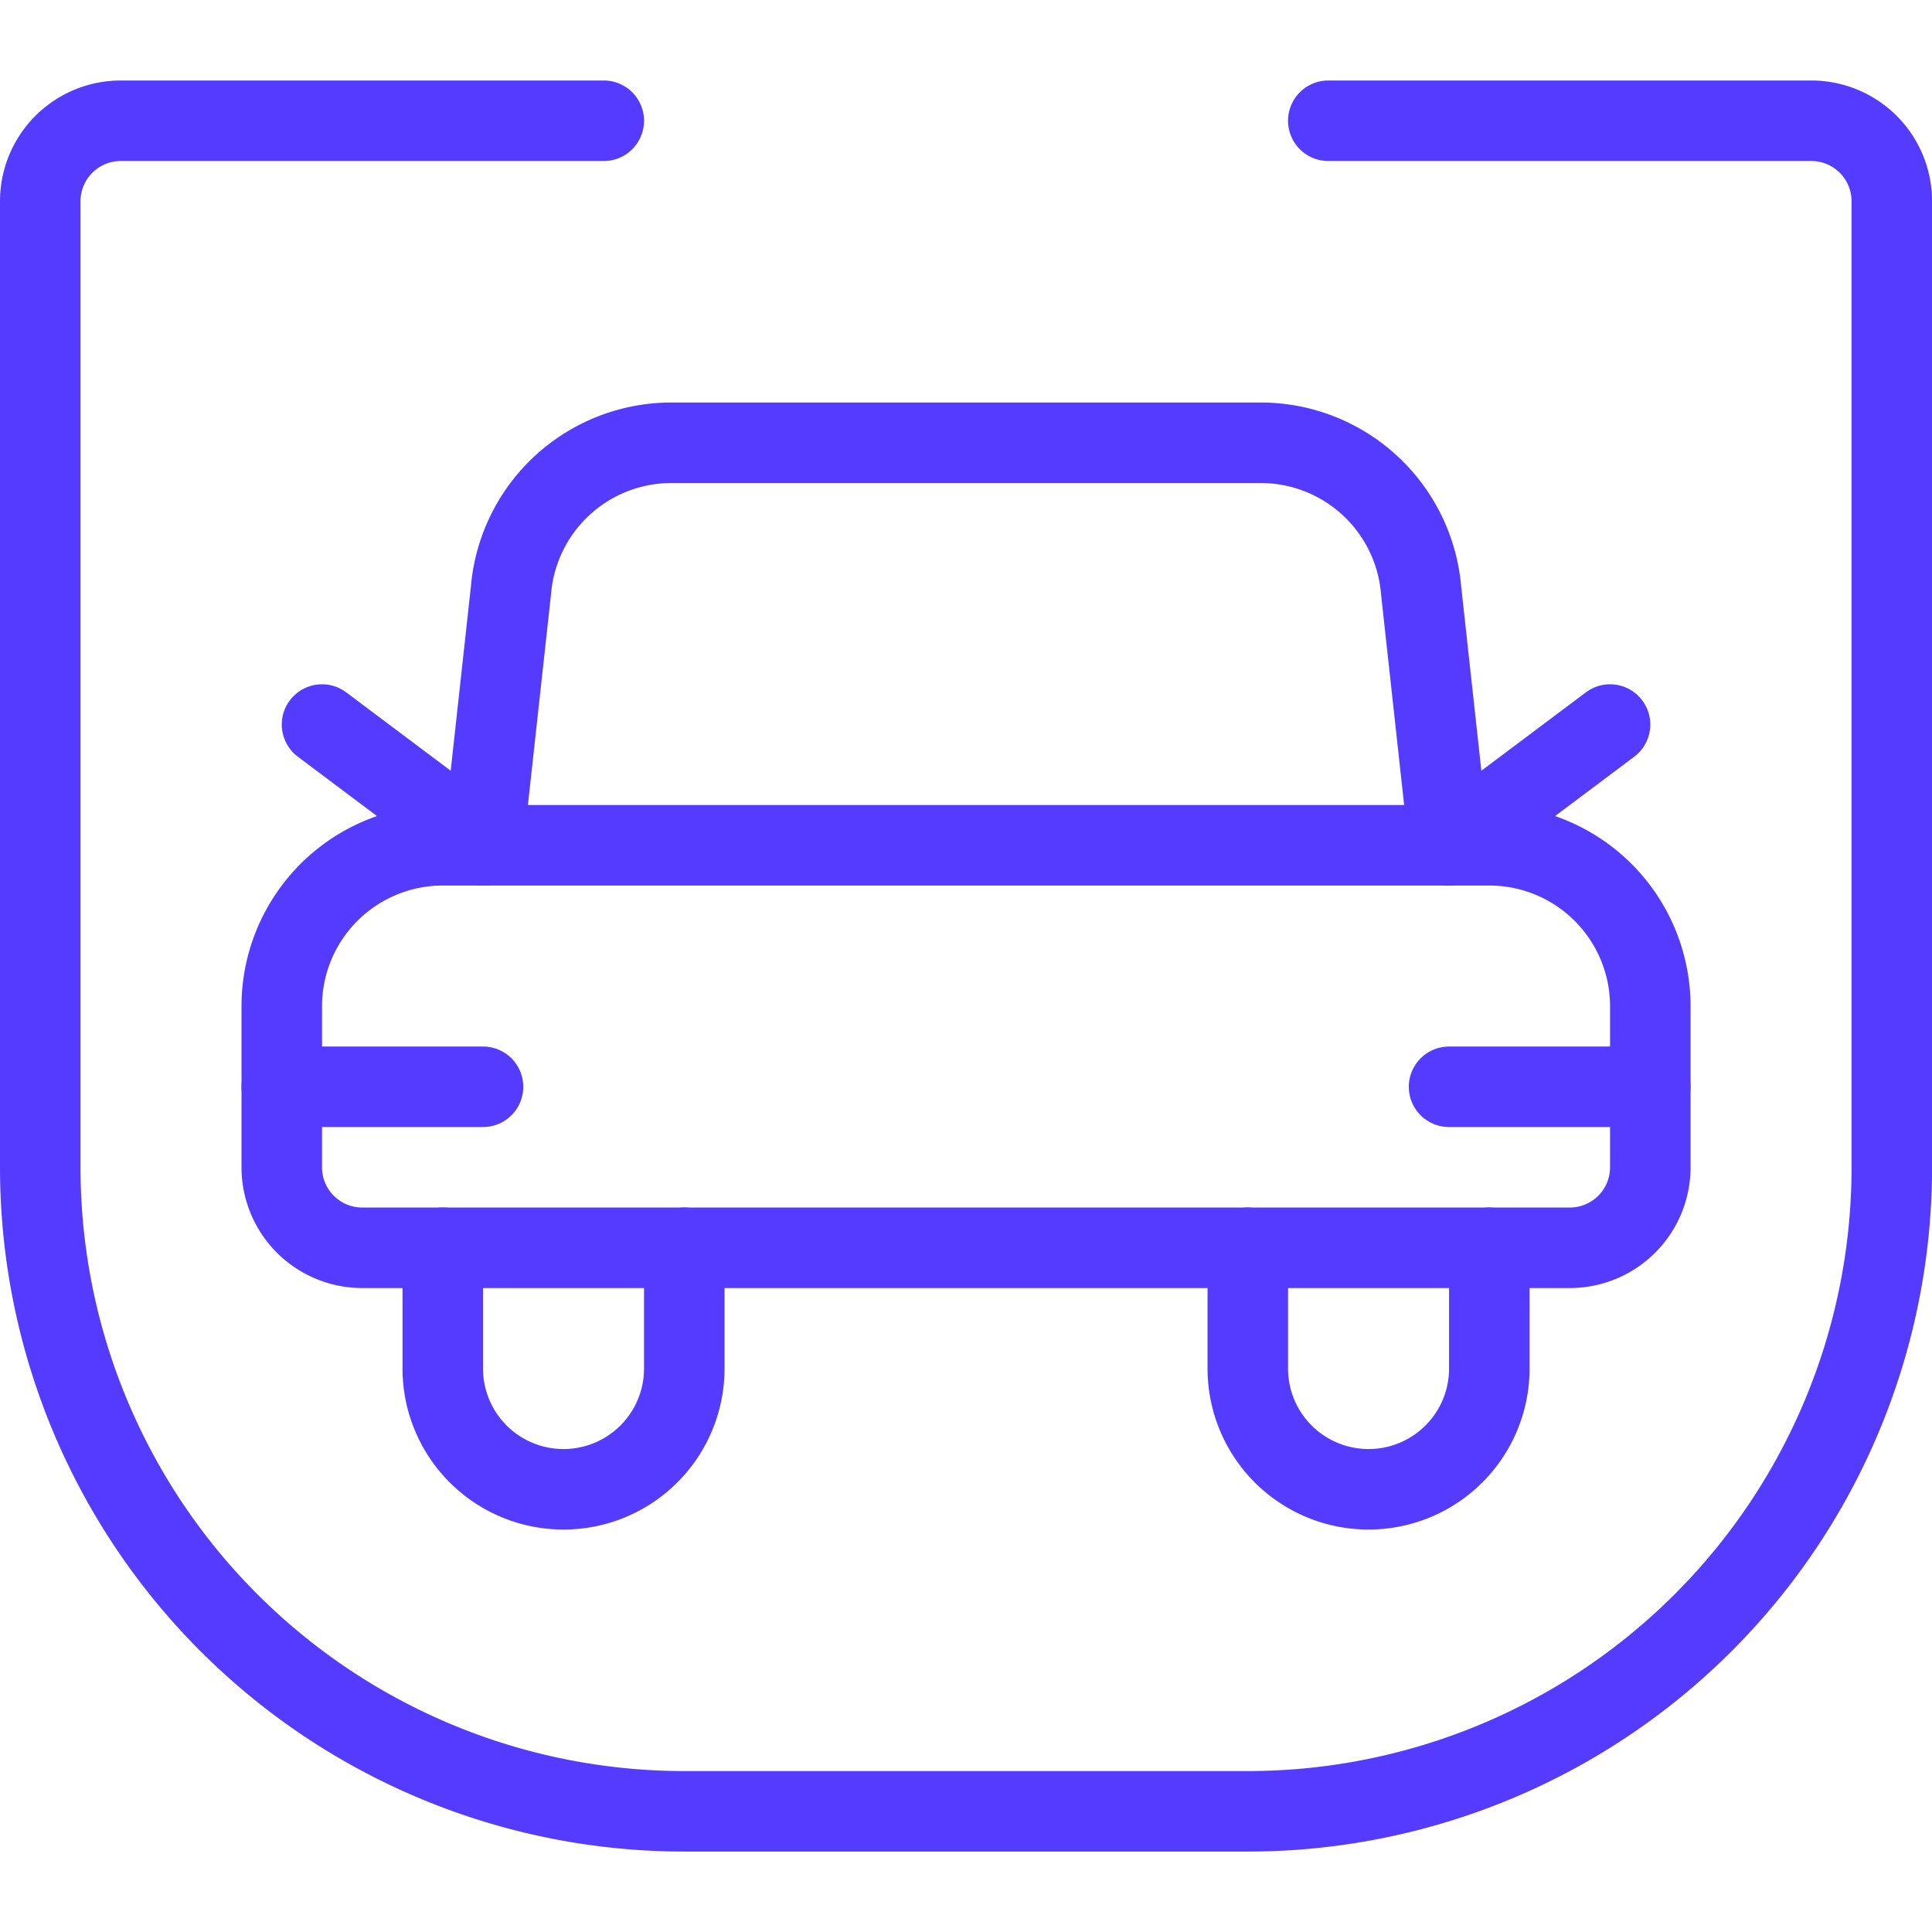 <svg viewBox="0 0 256 256" xmlns="http://www.w3.org/2000/svg"><g transform="matrix(10.667,0,0,10.667,0,0)"><path d="M7.5,1.5h-6a1,1,0,0,0-1,1v12a8,8,0,0,0,8,8h7a8,8,0,0,0,8-8V2.5a1,1,0,0,0-1-1h-6" fill="none" stroke="#543BFF" stroke-linecap="round" stroke-linejoin="round"></path><path d="M5.5,10.5h13a2,2,0,0,1,2,2v2a1,1,0,0,1-1,1H4.5a1,1,0,0,1-1-1v-2a2,2,0,0,1,2-2Z" fill="none" stroke="#543BFF" stroke-linecap="round" stroke-linejoin="round"></path><path d="M6,10.5l.347-3.166A2,2,0,0,1,8.34,5.5h7.32a2,2,0,0,1,1.993,1.834L18,10.5" fill="none" stroke="#543BFF" stroke-linecap="round" stroke-linejoin="round"></path><path d="M8.5,15.5V17a1.5,1.5,0,0,1-3,0V15.5" fill="none" stroke="#543BFF" stroke-linecap="round" stroke-linejoin="round"></path><path d="M18.5,15.5V17a1.5,1.5,0,0,1-3,0V15.5" fill="none" stroke="#543BFF" stroke-linecap="round" stroke-linejoin="round"></path><path d="M6 10.5L4 9" fill="none" stroke="#543BFF" stroke-linecap="round" stroke-linejoin="round"></path><path d="M20 9L18 10.5" fill="none" stroke="#543BFF" stroke-linecap="round" stroke-linejoin="round"></path><path d="M3.5 13.5L6 13.5" fill="none" stroke="#543BFF" stroke-linecap="round" stroke-linejoin="round"></path><path d="M18 13.5L20.5 13.5" fill="none" stroke="#543BFF" stroke-linecap="round" stroke-linejoin="round"></path></g></svg>